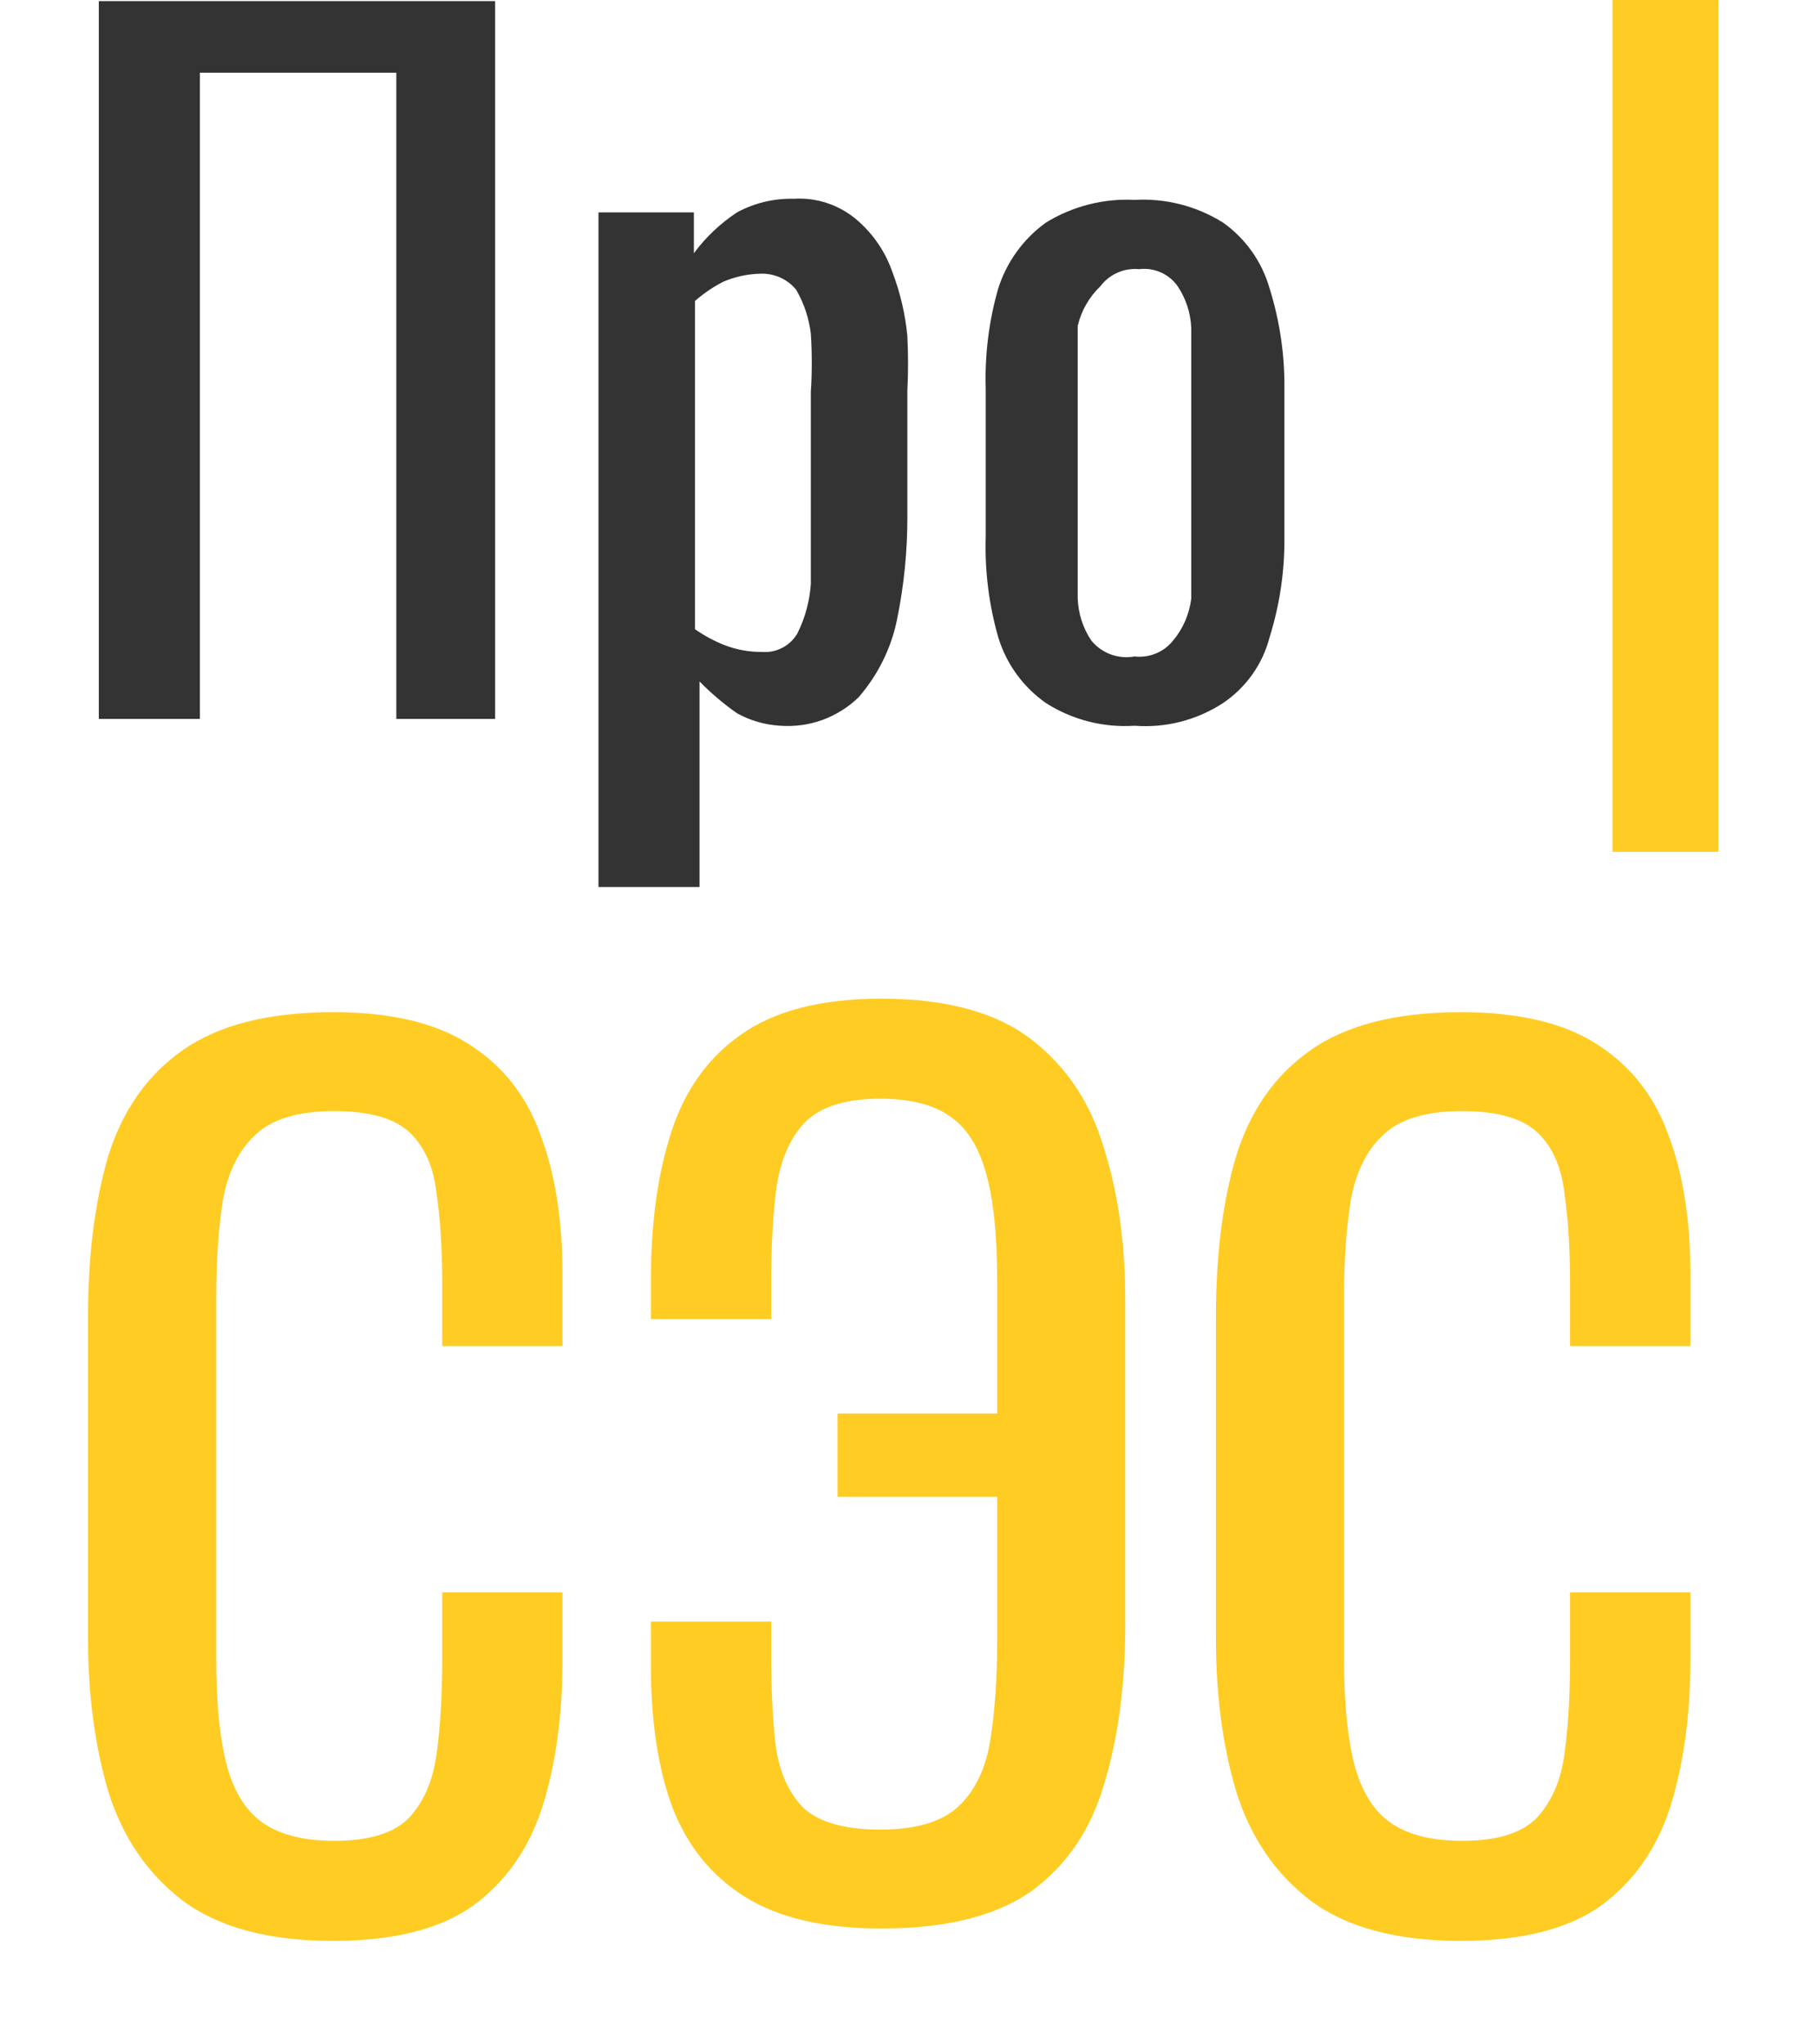<?xml version="1.0" encoding="UTF-8"?> <svg xmlns="http://www.w3.org/2000/svg" width="16" height="18" viewBox="0 0 16 18" fill="none"> <path d="M0.87 6.33V0.01H4.36V6.33H3.49V0.64H1.76V6.33H0.87ZM5.27 7.81V1.87H6.11V2.23C6.214 2.089 6.343 1.967 6.49 1.87C6.643 1.787 6.816 1.746 6.99 1.75C7.194 1.737 7.396 1.806 7.55 1.94C7.692 2.063 7.799 2.222 7.86 2.4C7.928 2.58 7.972 2.768 7.99 2.96C7.998 3.12 7.998 3.28 7.99 3.44V4.54C7.991 4.846 7.961 5.151 7.9 5.45C7.849 5.706 7.731 5.943 7.56 6.14C7.469 6.228 7.361 6.295 7.242 6.339C7.123 6.382 6.996 6.399 6.87 6.39C6.737 6.382 6.607 6.345 6.49 6.28C6.371 6.197 6.261 6.103 6.16 6V7.81H5.27ZM6.71 5.74C6.771 5.745 6.833 5.733 6.888 5.704C6.943 5.676 6.988 5.633 7.02 5.58C7.089 5.443 7.13 5.293 7.14 5.14C7.14 4.96 7.14 4.76 7.14 4.54V3.45C7.151 3.28 7.151 3.11 7.14 2.94C7.124 2.802 7.08 2.67 7.01 2.55C6.971 2.503 6.922 2.466 6.867 2.442C6.811 2.418 6.751 2.407 6.69 2.41C6.58 2.413 6.471 2.437 6.37 2.48C6.28 2.526 6.196 2.583 6.12 2.65V5.54C6.201 5.597 6.288 5.644 6.38 5.68C6.485 5.721 6.597 5.741 6.71 5.74ZM9.99 6.39C9.715 6.408 9.442 6.338 9.21 6.19C9.009 6.049 8.861 5.845 8.79 5.61C8.708 5.324 8.671 5.027 8.68 4.73V3.42C8.671 3.123 8.708 2.826 8.79 2.54C8.864 2.307 9.011 2.103 9.21 1.96C9.444 1.816 9.716 1.746 9.99 1.76C10.264 1.744 10.537 1.814 10.77 1.96C10.969 2.101 11.113 2.306 11.18 2.54C11.269 2.825 11.313 3.122 11.31 3.42V4.73C11.313 5.028 11.269 5.325 11.18 5.61C11.119 5.847 10.973 6.053 10.77 6.19C10.539 6.341 10.265 6.411 9.99 6.39ZM9.99 5.78C10.054 5.787 10.119 5.778 10.178 5.754C10.238 5.729 10.29 5.69 10.33 5.64C10.418 5.535 10.473 5.406 10.49 5.27C10.49 5.11 10.49 4.95 10.49 4.79V3.37C10.49 3.2 10.49 3.04 10.49 2.89C10.485 2.758 10.444 2.63 10.37 2.52C10.332 2.466 10.281 2.424 10.221 2.398C10.161 2.371 10.095 2.362 10.03 2.37C9.965 2.364 9.9 2.374 9.84 2.401C9.781 2.427 9.729 2.468 9.69 2.52C9.591 2.615 9.521 2.736 9.49 2.87C9.49 3.02 9.49 3.18 9.49 3.35V4.79C9.49 4.95 9.49 5.11 9.49 5.27C9.495 5.402 9.536 5.53 9.61 5.64C9.655 5.695 9.714 5.737 9.781 5.762C9.848 5.786 9.92 5.793 9.99 5.78ZM14.36 7.49V0.01H15.13V7.49H14.36Z" fill="#333333"></path> <path d="M15.13 0H14.2V7.5H15.13V0Z" fill="#FFCC23"></path> <path d="M2.933 17.089C2.366 17.089 1.924 16.97 1.607 16.733C1.297 16.495 1.079 16.175 0.953 15.772C0.835 15.37 0.775 14.921 0.775 14.426V11.595C0.775 11.053 0.835 10.582 0.953 10.179C1.079 9.776 1.297 9.466 1.607 9.248C1.924 9.024 2.366 8.912 2.933 8.912C3.435 8.912 3.831 9.004 4.121 9.189C4.418 9.374 4.63 9.638 4.755 9.981C4.887 10.324 4.953 10.737 4.953 11.218V11.852H3.894V11.288C3.894 10.991 3.877 10.73 3.844 10.506C3.818 10.275 3.739 10.096 3.607 9.971C3.475 9.846 3.253 9.783 2.943 9.783C2.626 9.783 2.395 9.852 2.25 9.991C2.105 10.123 2.009 10.314 1.963 10.565C1.924 10.809 1.904 11.096 1.904 11.426V14.604C1.904 15.007 1.937 15.327 2.003 15.565C2.069 15.796 2.178 15.96 2.329 16.059C2.481 16.159 2.686 16.208 2.943 16.208C3.247 16.208 3.465 16.142 3.597 16.01C3.729 15.871 3.811 15.683 3.844 15.446C3.877 15.208 3.894 14.931 3.894 14.614V14.02H4.953V14.614C4.953 15.102 4.894 15.535 4.775 15.911C4.656 16.281 4.451 16.571 4.161 16.782C3.871 16.987 3.461 17.089 2.933 17.089ZM7.761 16.98C7.26 16.98 6.86 16.888 6.563 16.703C6.266 16.518 6.052 16.254 5.92 15.911C5.794 15.568 5.732 15.155 5.732 14.674V14.277H6.791V14.594C6.791 14.885 6.804 15.145 6.831 15.376C6.864 15.607 6.946 15.789 7.078 15.921C7.217 16.046 7.441 16.109 7.751 16.109C8.068 16.109 8.299 16.04 8.444 15.901C8.589 15.762 8.682 15.568 8.721 15.317C8.761 15.066 8.781 14.776 8.781 14.446V13.179H7.375V12.446H8.781V11.278C8.781 10.875 8.748 10.558 8.682 10.327C8.616 10.09 8.507 9.921 8.355 9.822C8.21 9.723 8.009 9.674 7.751 9.674C7.454 9.674 7.236 9.74 7.098 9.872C6.966 10.004 6.88 10.192 6.84 10.436C6.807 10.674 6.791 10.951 6.791 11.268V11.614H5.732V11.258C5.732 10.77 5.791 10.341 5.91 9.971C6.029 9.601 6.233 9.314 6.524 9.11C6.821 8.899 7.233 8.793 7.761 8.793C8.329 8.793 8.768 8.912 9.078 9.149C9.388 9.387 9.603 9.707 9.721 10.11C9.847 10.506 9.909 10.954 9.909 11.456V14.287C9.909 14.829 9.847 15.304 9.721 15.713C9.603 16.116 9.388 16.429 9.078 16.654C8.768 16.871 8.329 16.98 7.761 16.98ZM12.865 17.089C12.297 17.089 11.855 16.97 11.539 16.733C11.228 16.495 11.011 16.175 10.885 15.772C10.766 15.37 10.707 14.921 10.707 14.426V11.595C10.707 11.053 10.766 10.582 10.885 10.179C11.011 9.776 11.228 9.466 11.539 9.248C11.855 9.024 12.297 8.912 12.865 8.912C13.367 8.912 13.763 9.004 14.053 9.189C14.35 9.374 14.561 9.638 14.687 9.981C14.819 10.324 14.885 10.737 14.885 11.218V11.852H13.825V11.288C13.825 10.991 13.809 10.73 13.776 10.506C13.749 10.275 13.67 10.096 13.538 9.971C13.406 9.846 13.185 9.783 12.875 9.783C12.558 9.783 12.327 9.852 12.182 9.991C12.037 10.123 11.941 10.314 11.895 10.565C11.855 10.809 11.835 11.096 11.835 11.426V14.604C11.835 15.007 11.868 15.327 11.934 15.565C12.001 15.796 12.109 15.96 12.261 16.059C12.413 16.159 12.618 16.208 12.875 16.208C13.179 16.208 13.396 16.142 13.528 16.01C13.66 15.871 13.743 15.683 13.776 15.446C13.809 15.208 13.825 14.931 13.825 14.614V14.02H14.885V14.614C14.885 15.102 14.825 15.535 14.707 15.911C14.588 16.281 14.383 16.571 14.093 16.782C13.802 16.987 13.393 17.089 12.865 17.089Z" fill="#FFCC23"></path> </svg> 